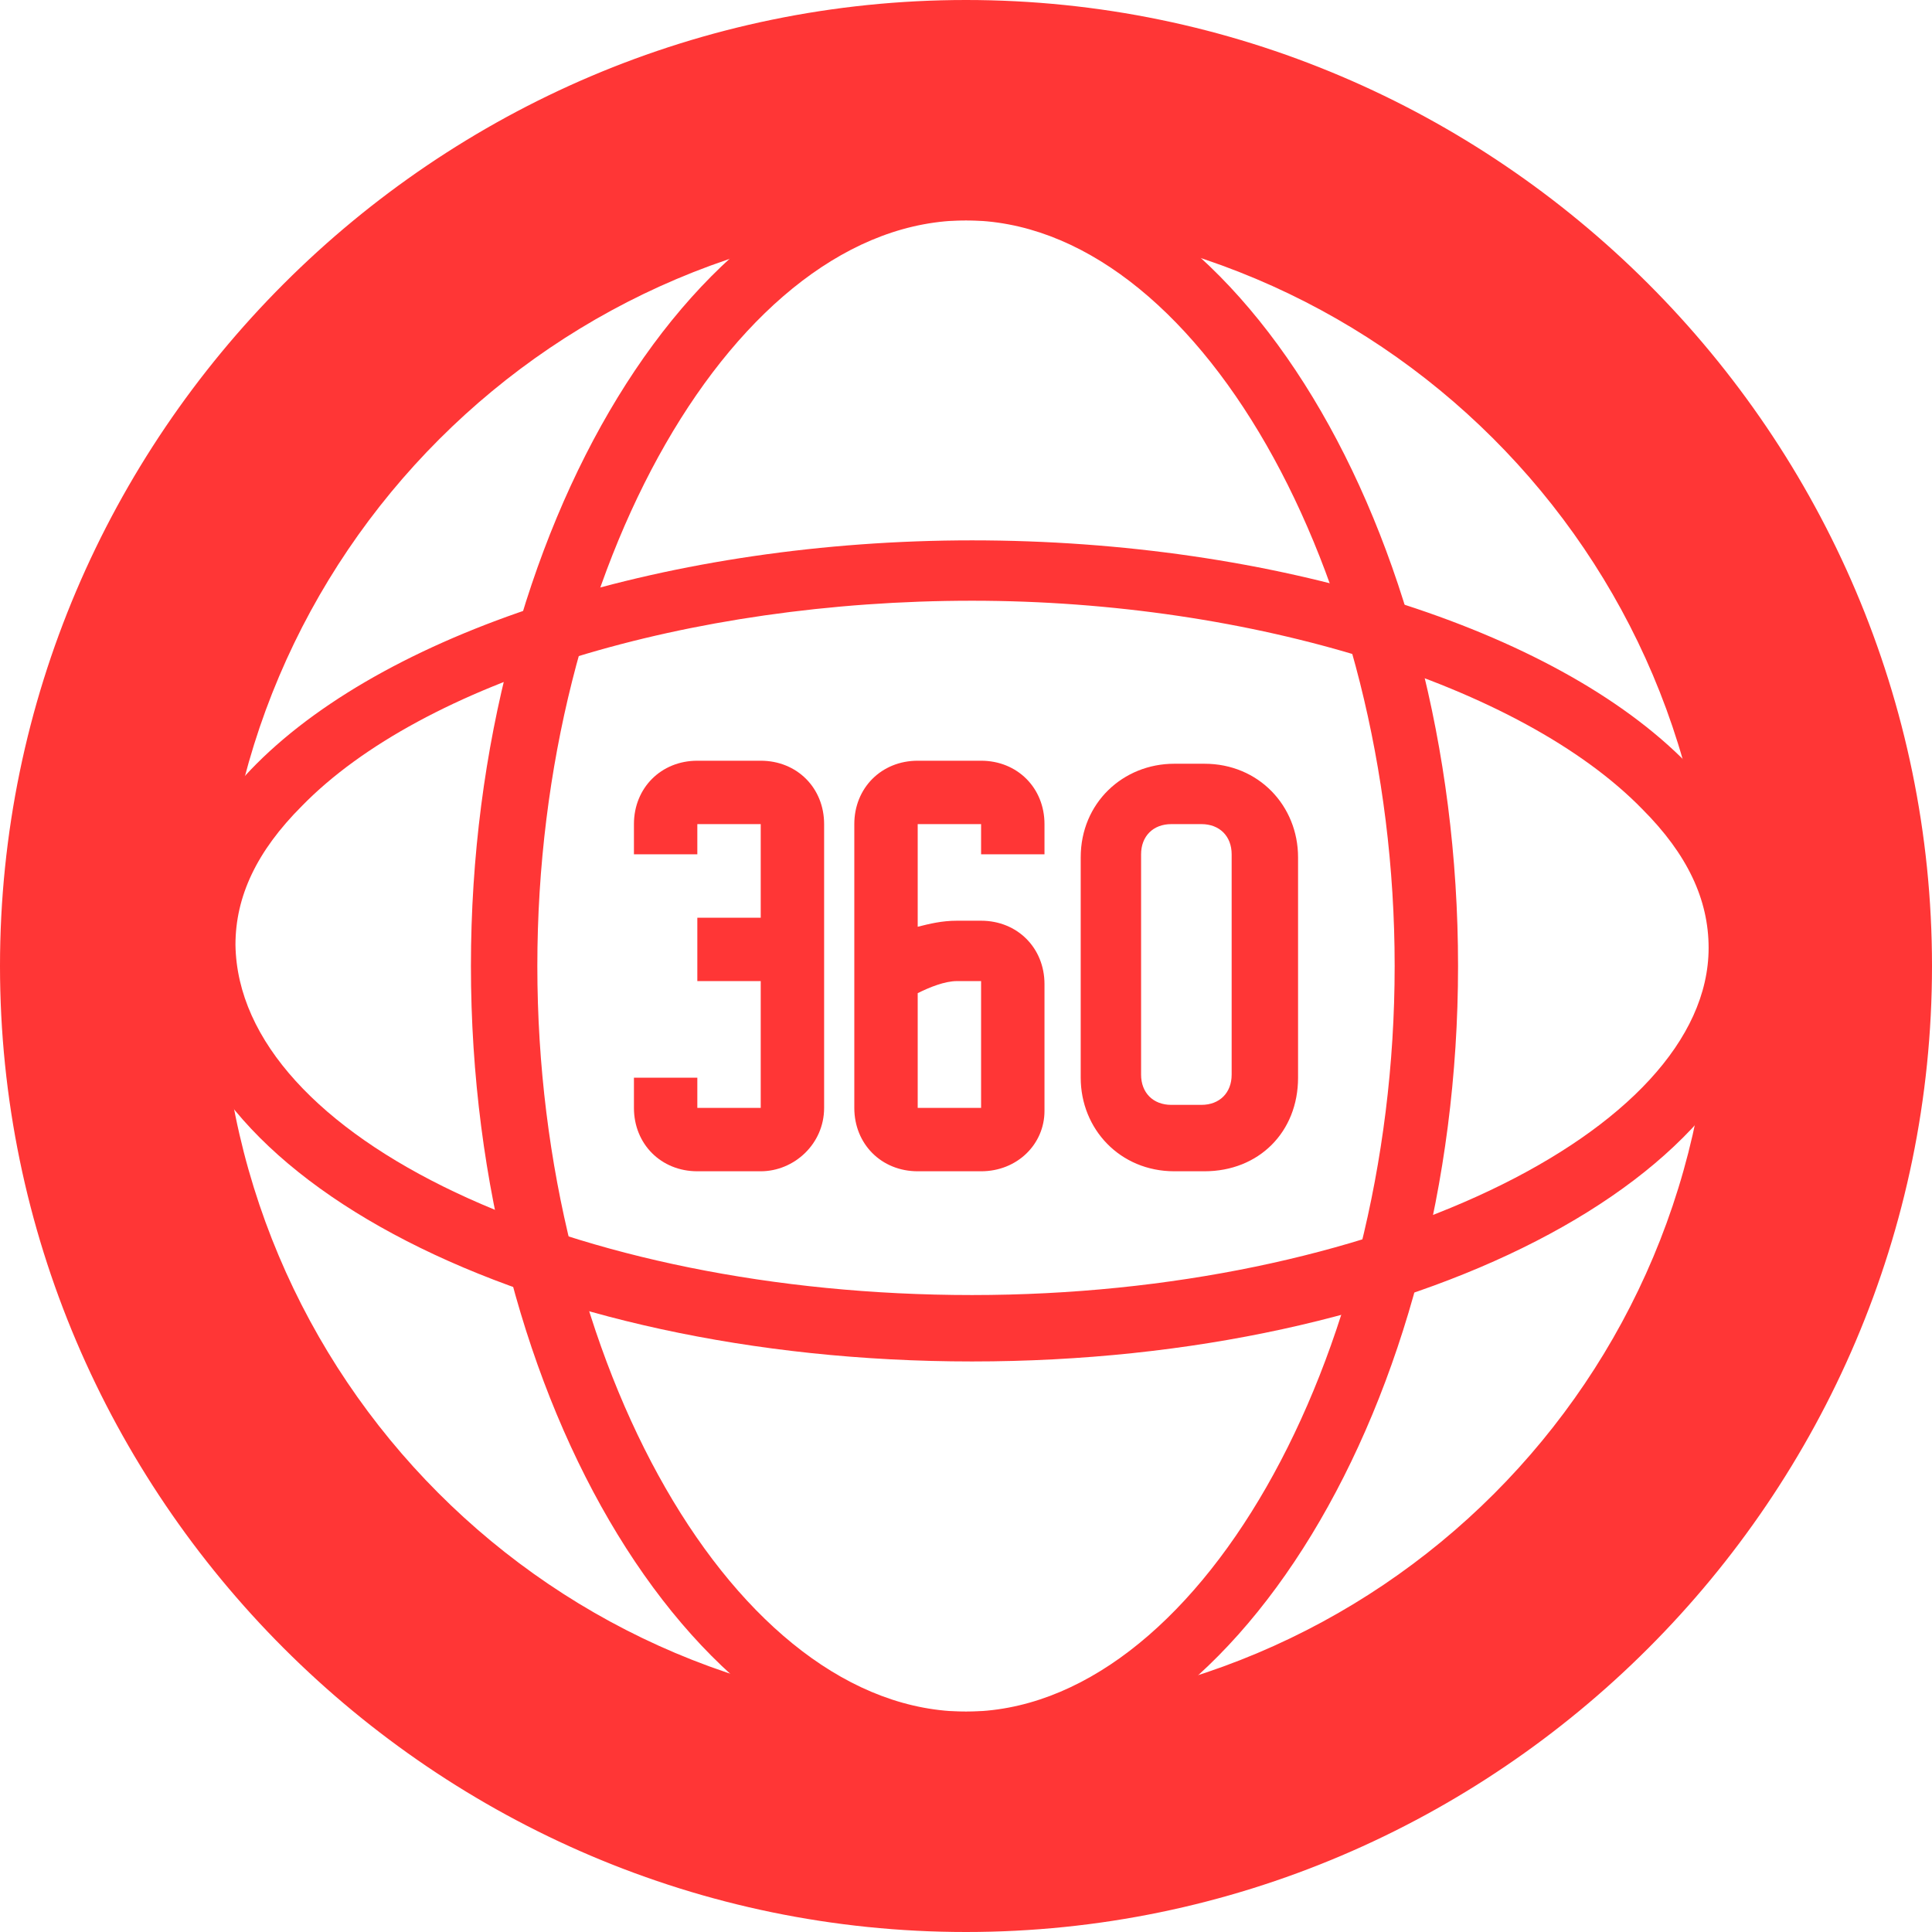<?xml version="1.0" standalone="no"?><!DOCTYPE svg PUBLIC "-//W3C//DTD SVG 1.1//EN" "http://www.w3.org/Graphics/SVG/1.1/DTD/svg11.dtd"><svg class="icon" width="32px" height="32.00px" viewBox="0 0 1024 1024" version="1.1" xmlns="http://www.w3.org/2000/svg"><path d="M515.2 721.6C281.6 721.6 91.2 624 91.2 504c0-33.6 14.4-68.8 44.8-99.2 72-72 220.8-118.4 379.2-118.4 160 0 308.8 46.4 379.2 118.4 30.4 30.4 44.8 64 44.8 99.2-1.6 120-190.4 217.6-424 217.6z m0-403.2c-150.4 0-291.2 43.2-355.2 108.8-24 24-35.2 48-35.2 73.6 1.6 102.4 179.2 185.6 390.4 185.6s390.4-86.4 390.4-184c0-25.6-11.2-49.6-35.2-73.6-64-65.6-206.4-110.4-355.2-110.4z" fill="#FF3636" /><path d="M512 940.8c-142.4 0-262.4-196.8-262.4-428.8S369.6 83.2 512 83.2 772.8 280 772.8 512 652.8 940.8 512 940.8z m0-824c-121.6 0-227.2 184-227.2 395.2S390.4 907.2 512 907.2 739.2 721.6 739.2 512 633.6 116.8 512 116.8z" fill="#FF3636" /><path d="M512 16C238.4 16 16 238.4 16 512s220.8 496 496 496 496-220.8 496-496S785.6 16 512 16z m0 907.2C284.8 923.2 100.8 739.2 100.8 512S284.8 100.8 512 100.8 923.2 284.8 923.2 512 739.2 923.2 512 923.2z" fill="#FF3636" /><path d="M512 1024C230.4 1024 0 793.6 0 512S230.4 0 512 0s512 230.4 512 512-230.4 512-512 512z m0-990.4C248 33.6 33.6 248 33.6 512S248 990.4 512 990.4 990.4 776 990.4 512 776 33.6 512 33.6z m0 907.2c-236.8 0-428.8-192-428.8-428.8S275.2 83.2 512 83.2s428.8 192 428.8 428.8-192 428.8-428.8 428.8z m0-824C294.4 116.8 116.8 294.4 116.8 512s176 395.2 395.2 395.2 395.2-176 395.2-395.2S729.6 116.8 512 116.8z" fill="#FF3636" /><path d="M520 620.8h-33.6c-19.2 0-33.6-14.4-33.6-33.6v-150.4c0-19.2 14.4-33.6 33.6-33.6h33.6c19.2 0 33.6 14.4 33.6 33.6v16h-33.6v-16h-33.6v54.4c6.4-1.6 12.8-3.2 20.8-3.2h12.8c19.2 0 33.6 14.4 33.6 33.6v67.2c0 17.6-14.4 32-33.6 32z m-33.6-94.4v60.8h33.6v-67.2h-12.8c-6.4 0-14.4 3.2-20.8 6.4z m152 94.4h-16c-28.8 0-49.6-22.4-49.6-49.6v-116.8c0-28.8 22.4-49.6 49.6-49.6h16c28.8 0 49.6 22.4 49.6 49.6v116.8c0 28.8-20.8 49.6-49.6 49.6z m-17.6-184c-9.6 0-16 6.4-16 16v116.8c0 9.6 6.4 16 16 16h16c9.6 0 16-6.4 16-16v-116.8c0-9.6-6.4-16-16-16h-16z m-251.2 49.6h49.6v33.6h-49.6v-33.6z" fill="#FF3636" /><path d="M403.2 620.8h-33.6c-19.2 0-33.6-14.4-33.6-33.6v-16h33.6v16h33.6v-150.4h-33.6v16H336v-16c0-19.2 14.4-33.6 33.6-33.6h33.6c19.2 0 33.6 14.4 33.6 33.6v150.4c0 19.2-16 33.6-33.6 33.6z" fill="#FF3636" /></svg>